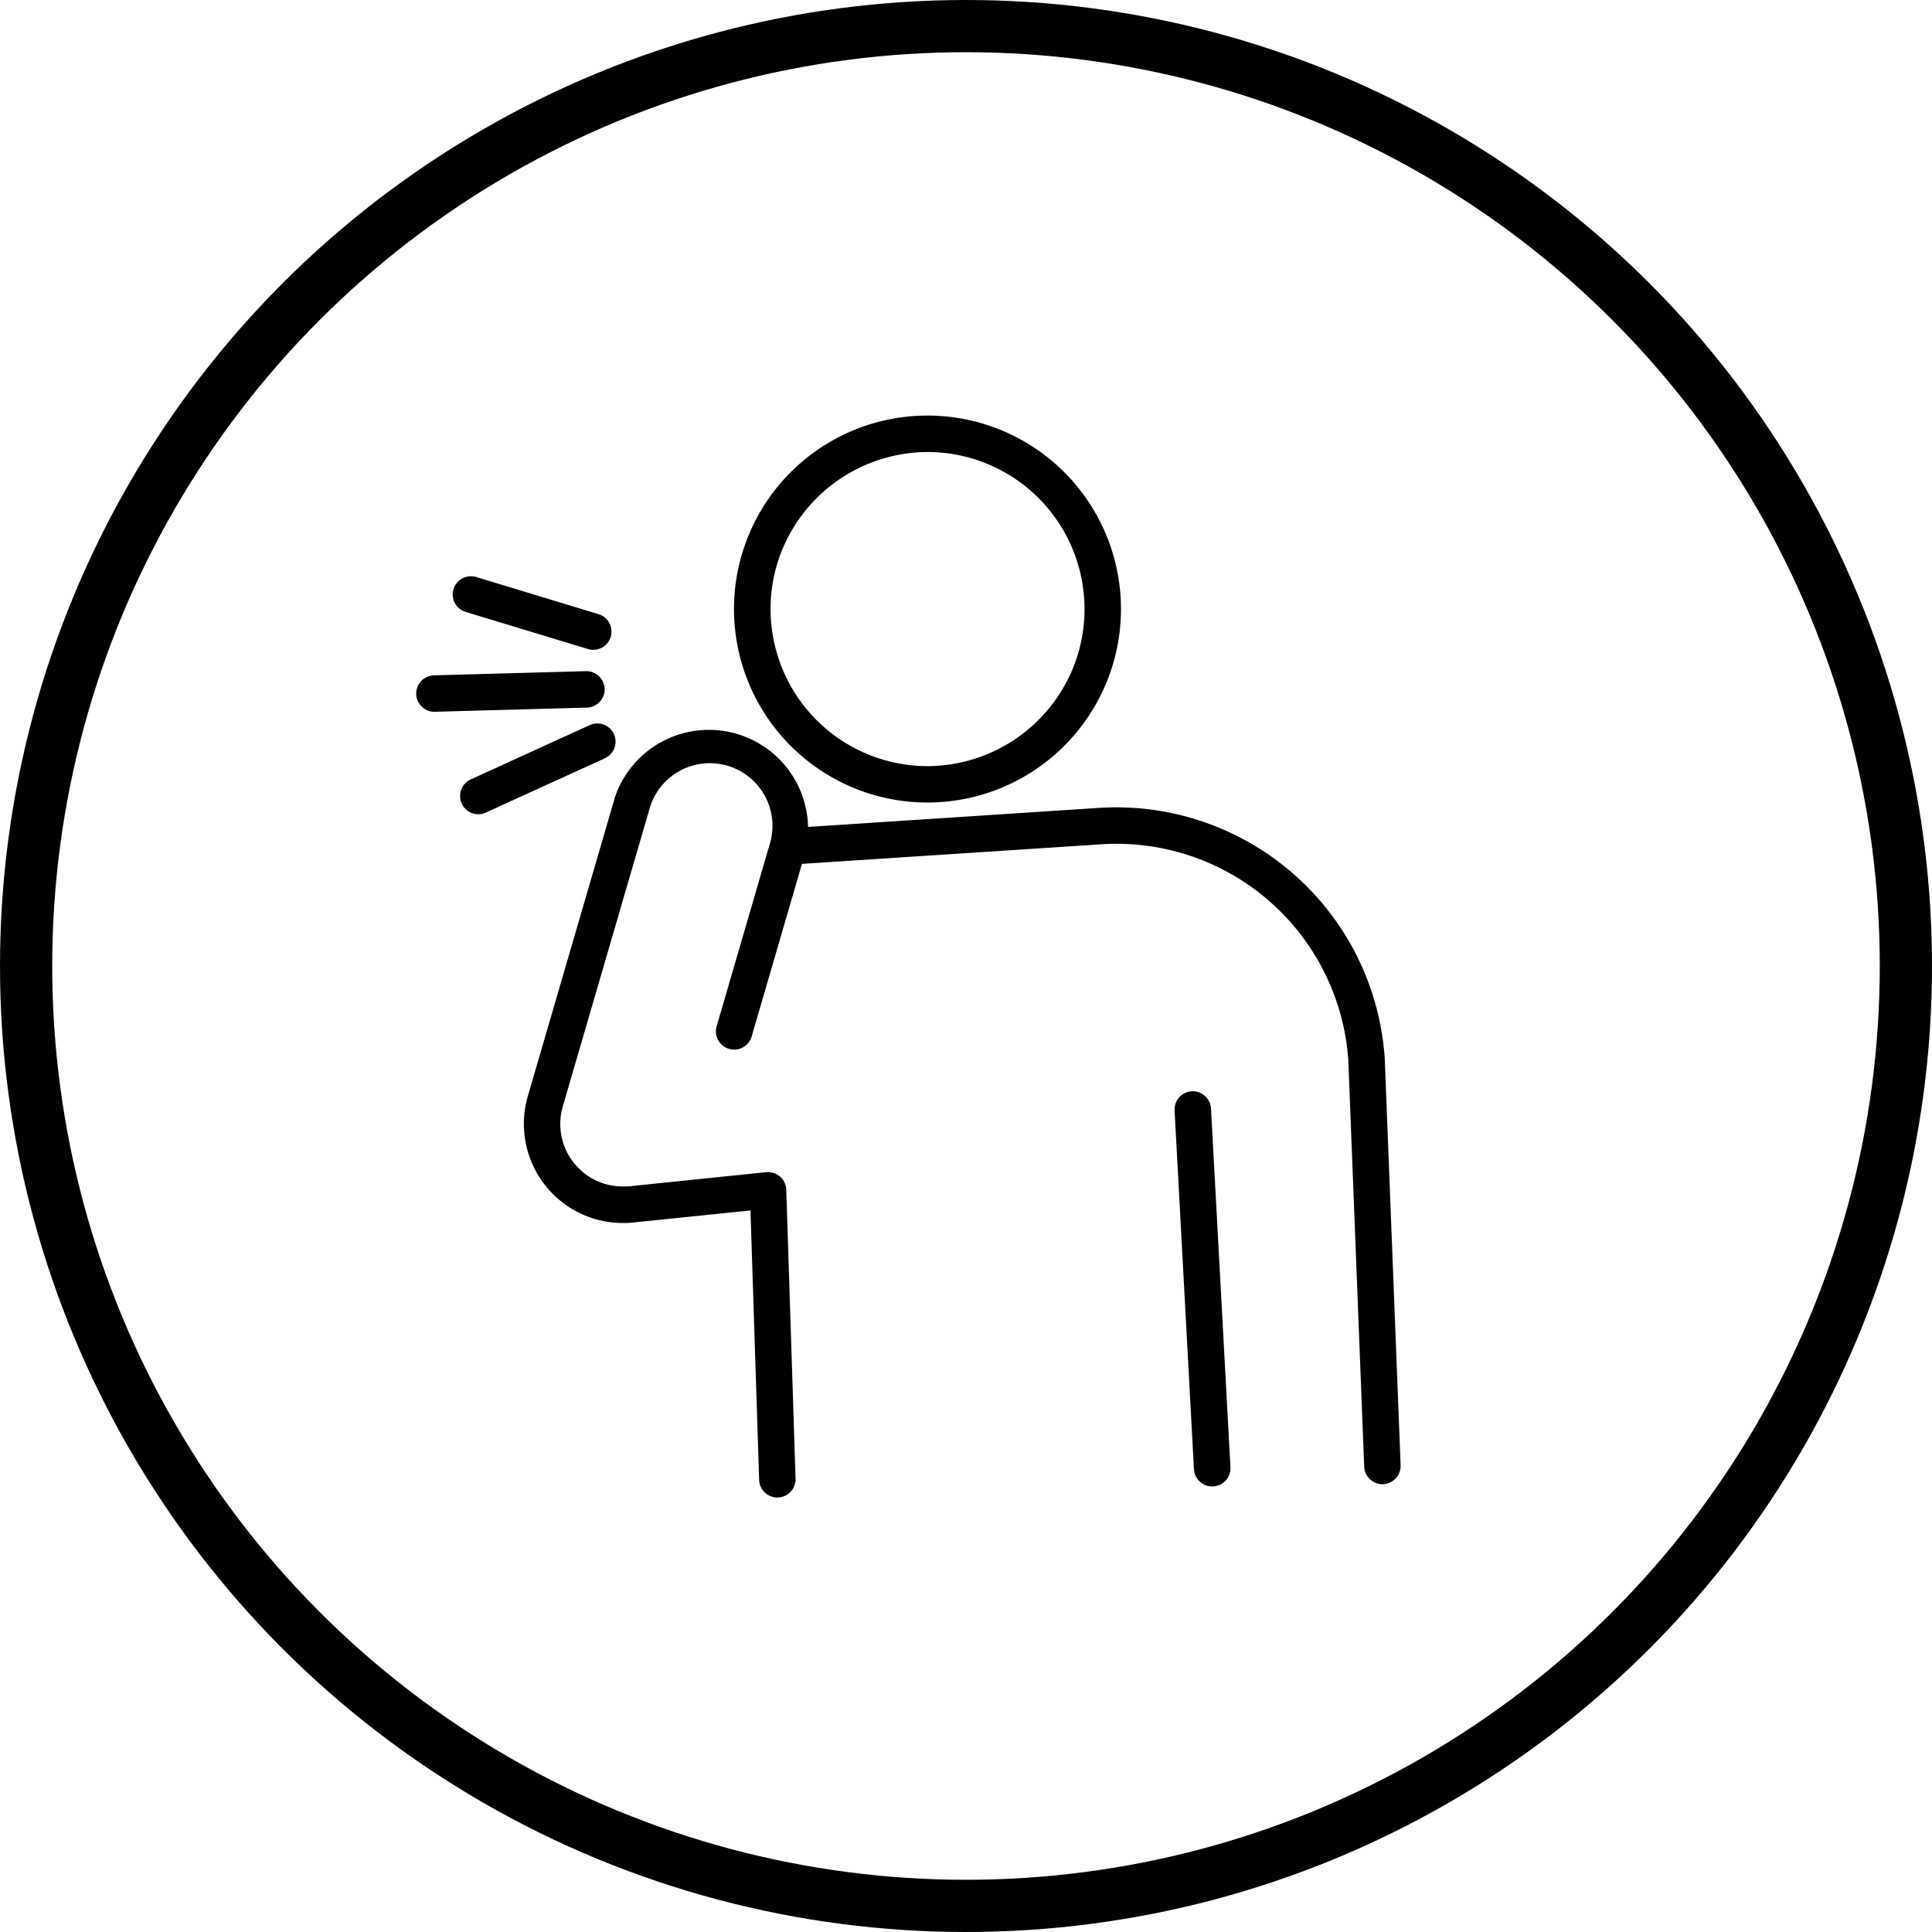 <svg xmlns="http://www.w3.org/2000/svg" width="74" height="74" viewBox="0 0 74 74">
  <g id="グループ_1779" data-name="グループ 1779" transform="translate(-4.517 -4.166)">
    <path id="パス_1662" data-name="パス 1662" d="M194.251,129.855a7.411,7.411,0,1,1,7.11-5.338A7.418,7.418,0,0,1,194.251,129.855Zm-.006-13.426a6.043,6.043,0,0,0-5.77,4.332,6.018,6.018,0,0,0,5.776,7.7,6.043,6.043,0,0,0,5.77-4.332,6.018,6.018,0,0,0-5.776-7.7Z" transform="translate(-154.204 -94.95)"/>
    <path id="パス_1663" data-name="パス 1663" d="M150.446,212.586a.7.7,0,0,1-.7-.676l-.332-10.319-4.323.444a3.969,3.969,0,0,1-1.624-.113,3.8,3.8,0,0,1-2.582-4.706l3.343-11.47a3.8,3.8,0,0,1,7.288,2.124l-2.043,7.01a.7.7,0,1,1-1.341-.391l2.043-7.01a2.4,2.4,0,0,0-4.607-1.343l-3.343,11.47a2.4,2.4,0,0,0,1.632,2.975,2.7,2.7,0,0,0,1.037.072l5.122-.528a.7.7,0,0,1,.769.672l.356,11.068a.7.7,0,0,1-.676.72Z" transform="translate(-116.152 -151.062)"/>
    <path id="パス_1664" data-name="パス 1664" d="M221.158,226.918a.7.7,0,0,1-.7-.671l-.608-15.56a8.9,8.9,0,0,0-9.458-8.28l-11.325.741a.7.7,0,1,1-.091-1.394l11.325-.741a10.306,10.306,0,0,1,10.944,9.6l.608,15.578a.7.7,0,0,1-.671.725Z" transform="translate(-163.689 -165.903)"/>
    <path id="線_19" data-name="線 19" d="M-2.558,11.135a.7.7,0,0,1-.7-.661L-4-3.264A.7.7,0,0,1-3.34-4a.7.7,0,0,1,.735.66L-1.86,10.4a.7.7,0,0,1-.66.735Z" transform="translate(53.506 49.965)"/>
    <path id="線_20" data-name="線 20" d="M1.383-1.182a.7.7,0,0,1-.2-.03L-3.505-2.634a.7.7,0,0,1-.465-.871A.7.7,0,0,1-3.1-3.971L1.586-2.548a.7.7,0,0,1,.465.871A.7.7,0,0,1,1.383-1.182Z" transform="translate(25.857 30.238)"/>
    <path id="線_21" data-name="線 21" d="M-3.3-2.444A.7.7,0,0,1-4-3.123a.7.7,0,0,1,.679-.717L2.5-4a.7.7,0,0,1,.717.679.7.7,0,0,1-.679.717l-5.825.159Z" transform="translate(24.459 33.873)"/>
    <path id="線_22" data-name="線 22" d="M-3.3-.523a.7.7,0,0,1-.636-.409.7.7,0,0,1,.346-.925L.969-3.938a.7.7,0,0,1,.925.346.7.7,0,0,1-.346.925L-3.013-.587A.7.7,0,0,1-3.3-.523Z" transform="translate(26.138 35.876)"/>
    <g id="楕円形_55" data-name="楕円形 55" transform="translate(4.517 4.166)" fill="none" stroke="#000" stroke-width="2">
      <circle cx="37" cy="37" r="37" stroke="none"/>
      <circle cx="37" cy="37" r="36" fill="none"/>
    </g>
  </g>
</svg>
